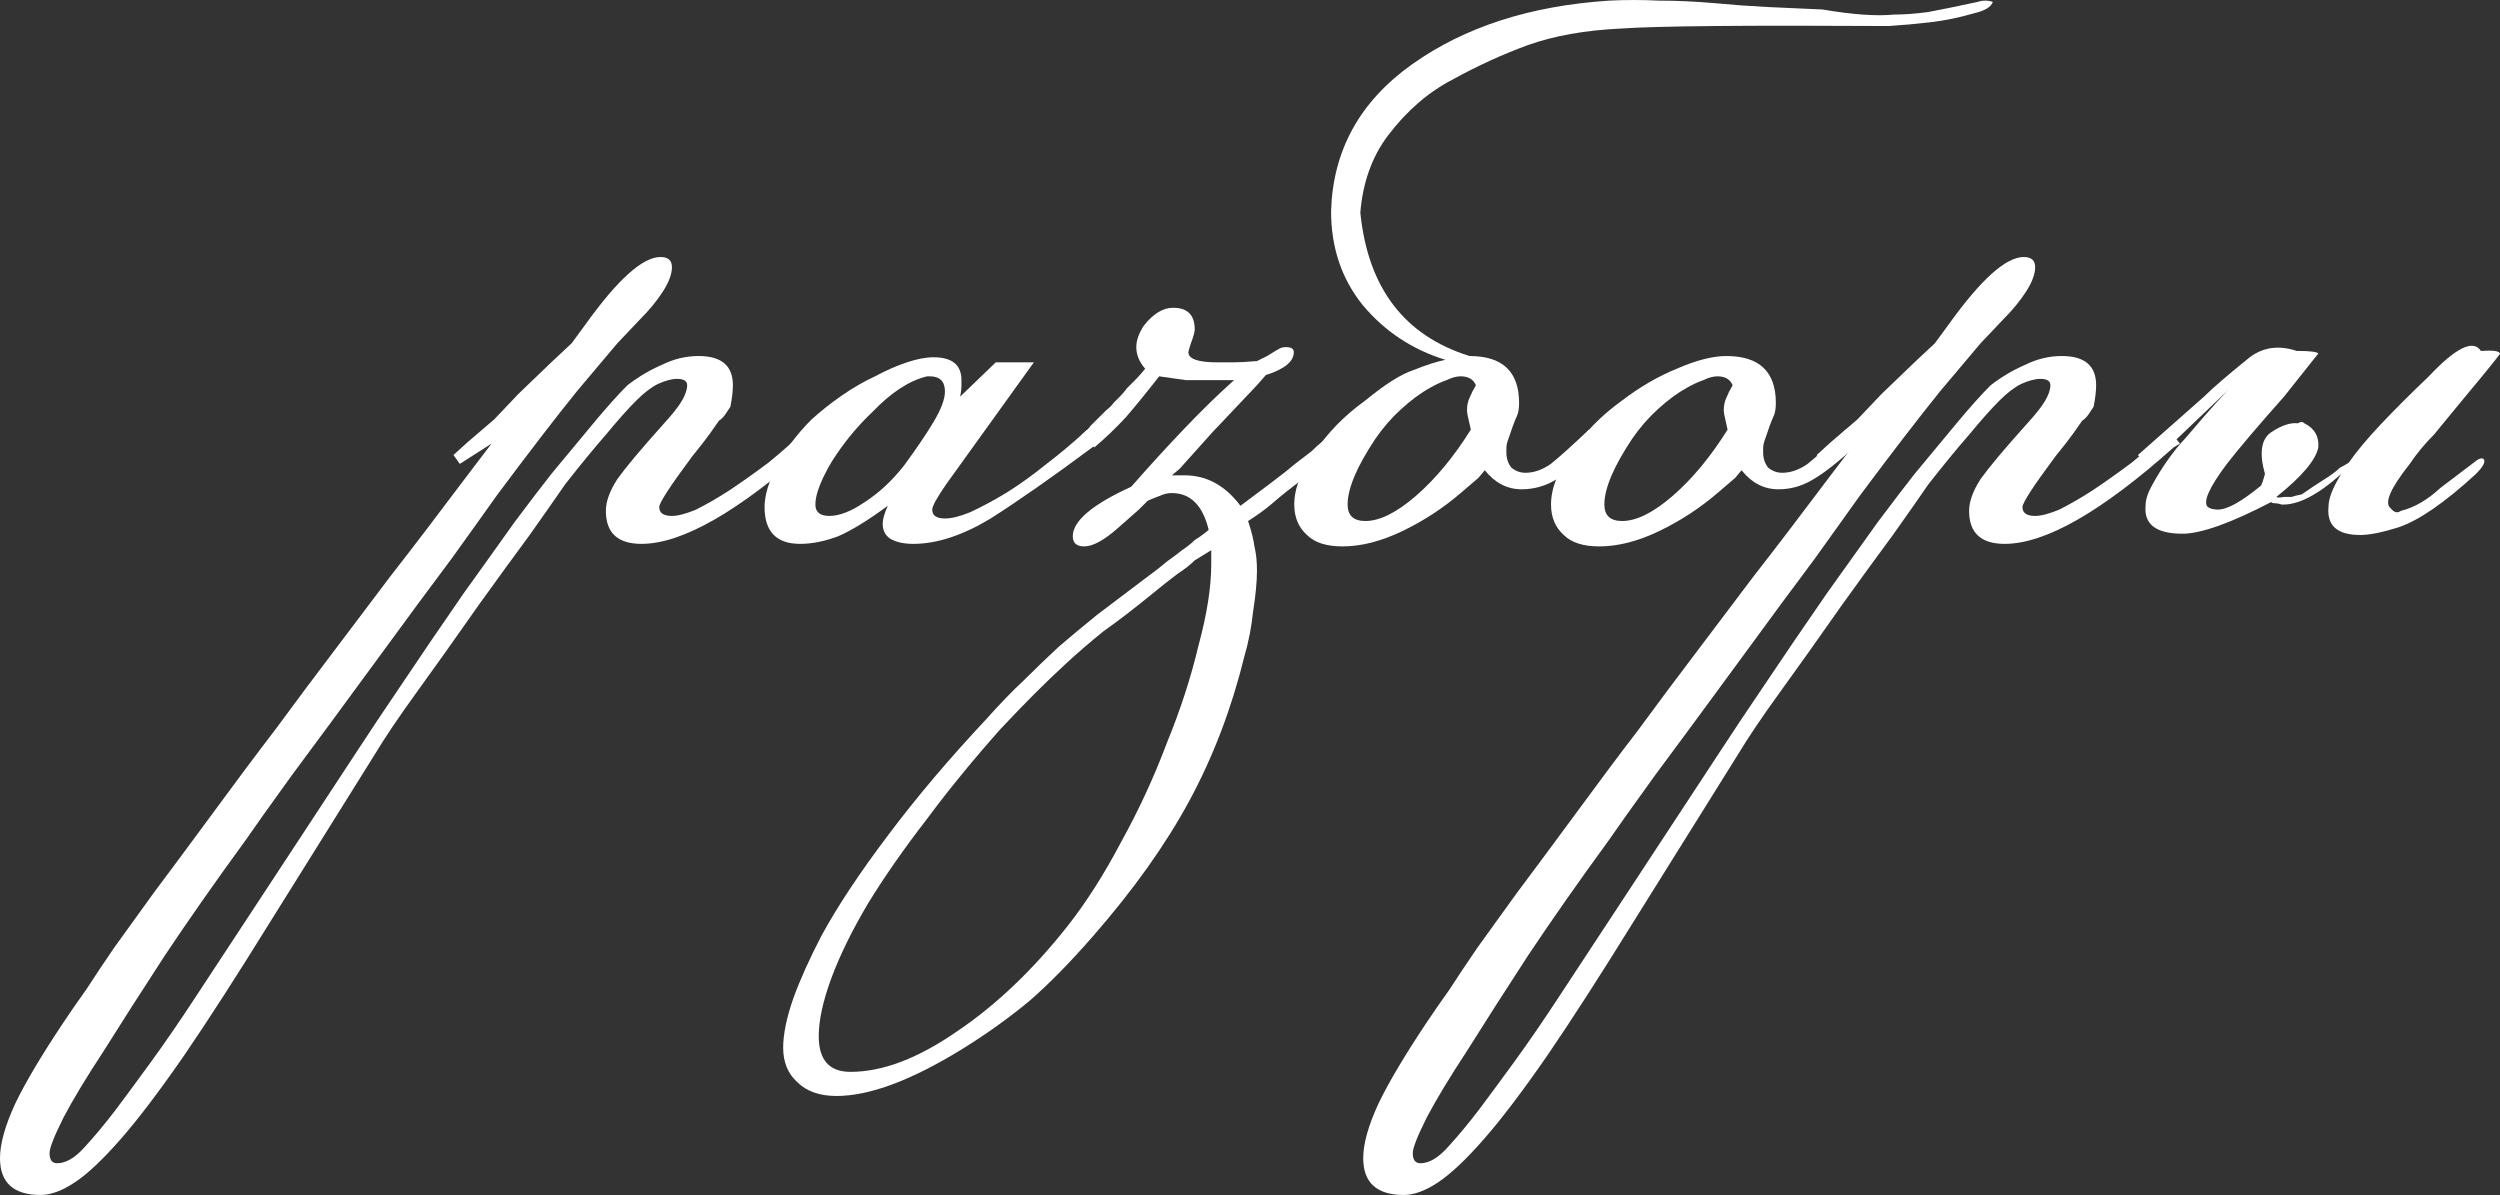 <?xml version="1.0" encoding="UTF-8"?> <svg xmlns="http://www.w3.org/2000/svg" viewBox="0 0 159 76" fill="none"><rect x="0" y="0" width="159" height="76" fill="#333333" stroke="none"/><path d="M37.242 20.625C39.288 17.772 40.877 16.346 42.008 16.346C42.492 16.346 42.735 16.562 42.735 16.992C42.735 17.423 42.547 17.934 42.169 18.526C41.792 19.118 41.308 19.71 40.715 20.302L39.261 21.835C38.938 22.212 38.076 23.235 36.676 24.903C35.33 26.571 33.633 28.777 31.587 31.522C30.941 32.437 29.998 33.755 28.759 35.477C27.467 37.2 25.878 39.352 23.993 41.935C21.785 44.949 19.981 47.398 18.58 49.281C17.18 51.218 16.184 52.617 15.591 53.478C13.706 56.062 12.01 58.483 10.502 60.743C8.994 63.057 7.701 65.076 6.624 66.798C5.493 68.52 4.632 69.946 4.039 71.076C3.447 72.26 3.151 73.013 3.151 73.336C3.151 73.767 3.312 73.982 3.635 73.982C4.174 73.982 4.739 73.659 5.332 73.013C5.978 72.314 6.651 71.507 7.351 70.591C7.998 69.731 8.752 68.708 9.613 67.524C10.475 66.34 11.418 64.968 12.441 63.407C13.464 61.847 14.649 60.044 15.995 57.999L22.781 47.666C23.481 46.59 24.397 45.218 25.528 43.55C26.605 41.935 27.924 39.998 29.486 37.738C30.725 36.016 31.802 34.509 32.718 33.217C33.687 31.926 34.468 30.903 35.06 30.15C36.084 28.912 36.999 27.809 37.807 26.84C38.615 25.872 39.315 25.091 39.907 24.499C40.608 23.961 41.335 23.531 42.089 23.208C42.843 22.831 43.623 22.643 44.431 22.643C45.886 22.643 46.612 23.261 46.612 24.499C46.612 24.876 46.559 25.333 46.451 25.872C46.343 26.033 46.236 26.194 46.128 26.356C46.02 26.517 45.886 26.652 45.724 26.759C45.616 26.921 45.428 27.19 45.158 27.567C44.889 27.943 44.512 28.428 44.028 29.02C42.627 30.903 41.927 31.98 41.927 32.248C41.927 32.625 42.196 32.813 42.735 32.813C43.112 32.813 43.623 32.679 44.27 32.41C44.916 32.087 45.616 31.683 46.37 31.199C47.178 30.661 48.013 30.069 48.874 29.423C49.736 28.724 50.517 28.024 51.217 27.325L51.944 28.212L51.541 28.454C46.962 32.544 43.381 34.59 40.796 34.59C39.288 34.59 38.534 33.89 38.534 32.491C38.534 31.899 38.776 31.226 39.261 30.473C39.8 29.719 40.769 28.562 42.169 27.002C42.762 26.356 43.166 25.845 43.381 25.468C43.596 25.091 43.704 24.768 43.704 24.499C43.704 24.23 43.489 24.096 43.058 24.096C42.735 24.096 42.331 24.203 41.846 24.418C41.416 24.634 40.958 24.984 40.473 25.468C39.934 26.006 39.288 26.733 38.534 27.647C37.78 28.509 36.919 29.558 35.949 30.796C35.356 31.657 34.602 32.733 33.687 34.025C32.772 35.262 31.695 36.742 30.456 38.464C28.948 40.617 27.628 42.473 26.497 44.034C25.366 45.594 24.478 46.913 23.831 47.989L17.126 58.725C15.026 62.116 13.222 64.914 11.714 67.121C10.152 69.381 8.806 71.157 7.675 72.448C6.544 73.74 5.574 74.655 4.766 75.193C3.958 75.731 3.231 76 2.585 76C0.862 76 0 75.22 0 73.659C0 72.744 0.323 71.587 0.969 70.188C1.616 68.843 2.639 67.121 4.039 65.022C4.47 64.376 4.955 63.676 5.493 62.923C5.978 62.169 6.57 61.282 7.271 60.259C7.971 59.291 8.806 58.133 9.775 56.788C10.744 55.496 11.902 53.936 13.249 52.106C14.864 49.9 16.291 47.989 17.53 46.375C18.715 44.761 19.9 43.173 21.085 41.612C22.216 40.105 23.454 38.464 24.801 36.688C26.147 34.966 27.79 32.813 29.729 30.23L31.264 28.212L29.244 29.504L28.84 28.939L29.729 28.132L31.425 26.679L32.96 25.064L35.06 23.046L36.353 21.835L37.242 20.625Z" fill="white"></path><path d="M50.889 34.59C49.38 34.59 48.627 33.809 48.627 32.248C48.627 31.495 48.896 30.607 49.434 29.585C49.973 28.562 50.7 27.593 51.615 26.679C52.208 26.14 52.854 25.629 53.554 25.145C54.255 24.661 54.955 24.257 55.655 23.934C56.355 23.557 57.028 23.261 57.674 23.046C58.321 22.831 58.886 22.723 59.371 22.723C60.556 22.723 61.148 23.208 61.148 24.176C61.148 24.284 61.148 24.418 61.148 24.58C61.148 24.741 61.121 24.957 61.067 25.226L63.329 23.046H65.753L60.179 30.796C59.586 31.657 59.29 32.195 59.29 32.41C59.29 32.787 59.559 32.975 60.098 32.975C60.529 32.975 61.067 32.84 61.714 32.572C62.414 32.248 63.168 31.845 63.975 31.36C64.837 30.823 65.699 30.203 66.561 29.504C67.476 28.805 68.338 28.078 69.146 27.325L69.792 28.212L69.469 28.454C66.938 30.338 64.783 31.845 63.006 32.975C61.229 34.051 59.586 34.59 58.078 34.59C57.486 34.59 57.001 34.482 56.624 34.267C56.301 34.051 56.139 33.728 56.139 33.298C56.139 33.029 56.247 32.652 56.462 32.168C55.224 33.083 54.174 33.728 53.312 34.105C52.45 34.428 51.642 34.59 50.889 34.59ZM55.493 26.194C54.524 27.109 53.662 28.159 52.908 29.343C52.208 30.526 51.858 31.441 51.858 32.087C51.858 32.572 52.154 32.813 52.746 32.813C53.393 32.813 54.147 32.517 55.008 31.926C55.924 31.334 56.759 30.553 57.513 29.585C58.267 28.562 58.886 27.647 59.371 26.84C59.855 26.033 60.098 25.387 60.098 24.903C60.098 24.257 59.775 23.934 59.129 23.934H58.967C57.836 24.203 56.678 24.957 55.493 26.194Z" fill="white"></path><path d="M74.531 31.36C74.261 31.36 74.019 31.415 73.803 31.522C73.642 31.576 73.373 31.683 72.996 31.845L72.43 32.41L71.057 33.621C70.195 34.374 69.495 34.751 68.956 34.751C68.472 34.751 68.229 34.536 68.229 34.105C68.229 33.136 69.468 32.087 71.945 30.957C73.076 29.666 74.207 28.428 75.338 27.244C76.469 26.06 77.519 25.037 78.489 24.176H76.873C76.281 24.176 75.796 24.176 75.419 24.176C75.042 24.122 74.477 24.042 73.722 23.934C72.969 24.903 72.269 25.764 71.622 26.517C70.976 27.217 70.303 27.863 69.603 28.454L68.795 27.647C69.064 27.432 69.252 27.244 69.36 27.082C69.791 26.652 70.114 26.329 70.33 26.114C70.599 25.898 70.76 25.737 70.814 25.629C70.922 25.522 71.057 25.387 71.218 25.226C71.38 25.064 71.541 24.876 71.703 24.661C71.972 24.392 72.161 24.203 72.269 24.096C72.43 23.934 72.618 23.719 72.834 23.45C72.457 23.019 72.269 22.562 72.269 22.078C72.269 21.647 72.43 21.19 72.753 20.705C73.346 19.952 73.965 19.575 74.611 19.575C75.527 19.575 75.984 20.033 75.984 20.947C75.984 21.109 75.904 21.405 75.742 21.835C75.635 22.158 75.581 22.347 75.581 22.4C75.581 22.831 76.2 23.046 77.439 23.046C77.708 23.046 78.031 23.046 78.408 23.046C78.785 23.046 79.297 23.019 79.943 22.965C80.051 22.912 80.159 22.858 80.266 22.804C80.374 22.75 80.481 22.696 80.589 22.643C81.02 22.374 81.29 22.212 81.397 22.158C81.505 22.104 81.639 22.078 81.801 22.078C82.124 22.078 82.286 22.185 82.286 22.4C82.286 22.992 81.693 23.477 80.508 23.853L79.943 24.499L77.115 27.486L75.015 29.827L74.531 30.23H75.338C76.739 30.23 77.924 30.876 78.893 32.168L80.832 30.715C81.478 30.23 81.99 29.827 82.367 29.504C82.797 29.181 83.147 28.912 83.417 28.697C83.686 28.428 83.928 28.212 84.144 28.051C84.359 27.836 84.602 27.593 84.871 27.325L85.517 28.212L85.194 28.454C84.494 29.154 84.009 29.558 83.74 29.666C83.632 29.881 83.417 30.096 83.094 30.311C82.77 30.526 82.34 30.849 81.801 31.28C81.532 31.495 81.209 31.764 80.832 32.087C80.455 32.41 79.97 32.76 79.377 33.136C79.593 33.782 79.728 34.321 79.781 34.751C79.889 35.181 79.943 35.693 79.943 36.285C79.943 36.984 79.862 37.845 79.701 38.868C79.593 39.89 79.404 40.859 79.135 41.774C78.327 45.056 77.169 48.097 75.662 50.895C74.153 53.694 72.107 56.573 69.522 59.533C68.068 61.201 66.721 62.573 65.483 63.65C64.19 64.726 62.763 65.748 61.201 66.717C57.97 68.708 55.304 69.704 53.203 69.704C52.126 69.704 51.291 69.408 50.699 68.816C50.107 68.278 49.81 67.551 49.81 66.636C49.81 65.775 50.026 64.726 50.457 63.488C50.888 62.304 51.48 60.986 52.234 59.533C53.257 57.649 54.684 55.496 56.516 53.075C58.293 50.707 60.366 48.258 62.736 45.729C63.598 44.761 64.406 43.926 65.159 43.227C65.859 42.527 66.587 41.828 67.341 41.128C68.095 40.482 68.903 39.809 69.764 39.11C70.626 38.464 71.622 37.711 72.753 36.85C73.346 36.419 73.83 36.042 74.207 35.719C74.584 35.45 74.907 35.208 75.177 34.993C75.5 34.778 75.769 34.562 75.984 34.347C76.254 34.186 76.55 33.971 76.873 33.702C76.496 32.141 75.715 31.36 74.531 31.36ZM75.984 35.639C75.715 35.908 75.338 36.204 74.853 36.527C74.423 36.85 73.911 37.253 73.319 37.738C72.134 38.706 71.084 39.514 70.168 40.159C69.306 40.859 68.525 41.532 67.825 42.178C67.125 42.823 66.452 43.469 65.806 44.115C65.159 44.761 64.433 45.514 63.624 46.375C61.901 48.312 60.339 50.223 58.939 52.106C57.485 53.99 56.246 55.766 55.223 57.434C54.2 59.156 53.419 60.743 52.88 62.197C52.342 63.65 52.072 64.887 52.072 65.91C52.072 67.416 52.746 68.17 54.092 68.17C56.139 68.17 58.401 67.309 60.878 65.587C63.355 63.919 65.698 61.685 67.906 58.887C69.091 57.38 70.222 55.604 71.299 53.559C72.43 51.514 73.4 49.416 74.207 47.263C75.069 45.164 75.742 43.092 76.227 41.047C76.766 39.056 77.035 37.334 77.035 35.881V34.993L75.984 35.639Z" fill="white"></path><path d="M91.928 22.885C89.828 22.239 88.078 21.082 86.677 19.414C85.331 17.745 84.657 15.754 84.657 13.44C84.765 9.566 86.489 6.444 89.828 4.076C93.167 1.709 97.341 0.363 102.349 0.04C103.373 -0.013 104.423 -0.013 105.5 0.04C106.631 0.04 107.816 0.094 109.055 0.202C110.186 0.309 111.29 0.39 112.367 0.444C113.444 0.498 114.629 0.552 115.921 0.605C117.806 0.928 119.314 1.036 120.445 0.928C121.091 0.928 121.818 0.874 122.626 0.767C123.488 0.605 124.538 0.39 125.777 0.121C126.1 0.013 126.423 0.013 126.746 0.121C126.638 0.444 126.234 0.686 125.534 0.848C124.619 1.117 123.703 1.305 122.788 1.413C121.872 1.52 120.984 1.601 120.122 1.655C111.02 1.601 105.338 1.655 103.076 1.816C100.814 1.924 98.849 2.274 97.179 2.866C95.564 3.458 93.975 4.184 92.413 5.045C90.851 5.852 89.478 7.036 88.293 8.597C87.269 9.942 86.677 11.584 86.516 13.521C87 18.311 89.316 21.351 93.463 22.643C95.564 22.643 96.614 23.638 96.614 25.629C96.614 26.006 96.56 26.302 96.452 26.517C96.344 26.733 96.156 27.244 95.886 28.051C95.833 28.212 95.806 28.374 95.806 28.535C95.806 28.643 95.806 28.724 95.806 28.777C95.806 29.154 95.913 29.477 96.129 29.746C96.398 29.962 96.695 30.069 97.017 30.069C97.556 30.069 98.095 29.881 98.633 29.504C99.172 29.073 99.98 28.347 101.057 27.325L101.865 28.212C100.572 29.396 99.576 30.177 98.876 30.553C98.229 30.93 97.529 31.119 96.775 31.119C95.86 31.119 95.079 30.715 94.433 29.907L94.028 30.392L92.897 31.36C91.766 32.329 90.528 33.136 89.181 33.782C87.835 34.428 86.57 34.751 85.385 34.751C84.361 34.751 83.607 34.509 83.123 34.025C82.584 33.54 82.315 32.894 82.315 32.087C82.315 31.064 82.746 29.962 83.607 28.777C84.415 27.54 85.492 26.436 86.839 25.468C88.078 24.445 89.101 23.8 89.909 23.531C90.716 23.208 91.389 22.992 91.928 22.885ZM92.897 23.934C92.628 23.934 92.332 24.015 92.009 24.176C91.686 24.284 91.336 24.445 90.959 24.661C90.366 24.984 89.747 25.441 89.101 26.033C88.508 26.571 87.97 27.19 87.485 27.89C86.3 29.666 85.708 31.064 85.708 32.087C85.708 32.787 86.085 33.136 86.839 33.136C87.754 33.136 88.832 32.598 90.07 31.522C91.309 30.446 92.467 29.047 93.544 27.325C93.49 27.055 93.436 26.813 93.382 26.598C93.329 26.383 93.302 26.221 93.302 26.114C93.302 25.791 93.355 25.522 93.463 25.306C93.571 25.037 93.706 24.768 93.867 24.499C93.706 24.122 93.382 23.934 92.897 23.934Z" fill="white"></path><path d="M118.195 28.212C116.903 29.396 115.906 30.177 115.206 30.553C114.56 30.93 113.859 31.119 113.106 31.119C112.19 31.119 111.409 30.715 110.763 29.907L110.359 30.392L109.228 31.36C108.097 32.329 106.858 33.136 105.512 33.782C104.165 34.428 102.9 34.751 101.715 34.751C100.692 34.751 99.938 34.509 99.453 34.025C98.915 33.54 98.645 32.894 98.645 32.087C98.645 31.064 99.076 29.962 99.938 28.777C100.746 27.54 101.823 26.436 103.169 25.468C104.3 24.607 105.458 23.934 106.643 23.45C107.882 22.912 108.932 22.643 109.793 22.643C111.894 22.643 112.944 23.638 112.944 25.629C112.944 26.006 112.89 26.302 112.782 26.517C112.675 26.733 112.486 27.244 112.217 28.051C112.163 28.212 112.136 28.374 112.136 28.535C112.136 28.643 112.136 28.724 112.136 28.777C112.136 29.154 112.244 29.477 112.459 29.746C112.728 29.962 113.025 30.069 113.348 30.069C113.886 30.069 114.425 29.881 114.964 29.504C115.502 29.073 116.31 28.347 117.387 27.325L118.195 28.212ZM109.228 23.934C108.959 23.934 108.662 24.015 108.339 24.176C108.016 24.284 107.666 24.445 107.289 24.661C106.697 24.984 106.077 25.441 105.431 26.033C104.839 26.571 104.3 27.19 103.816 27.89C102.63 29.666 102.038 31.064 102.038 32.087C102.038 32.787 102.415 33.136 103.169 33.136C104.085 33.136 105.162 32.598 106.4 31.522C107.639 30.446 108.797 29.047 109.874 27.325C109.82 27.055 109.766 26.813 109.713 26.598C109.659 26.383 109.632 26.221 109.632 26.114C109.632 25.791 109.686 25.522 109.793 25.306C109.901 25.037 110.036 24.768 110.197 24.499C110.036 24.122 109.713 23.934 109.228 23.934Z" fill="white"></path><path d="M123.943 20.625C125.989 17.772 127.578 16.346 128.709 16.346C129.194 16.346 129.436 16.562 129.436 16.992C129.436 17.423 129.248 17.934 128.87 18.526C128.494 19.118 128.009 19.71 127.416 20.302L125.962 21.835C125.639 22.212 124.778 23.235 123.377 24.903C122.031 26.571 120.334 28.777 118.288 31.522C117.641 32.437 116.699 33.755 115.46 35.477C114.168 37.2 112.579 39.352 110.694 41.935C108.486 44.949 106.682 47.398 105.281 49.281C103.881 51.218 102.885 52.617 102.293 53.478C100.407 56.062 98.711 58.483 97.203 60.743C95.695 63.057 94.403 65.076 93.326 66.798C92.195 68.52 91.333 69.946 90.74 71.076C90.148 72.26 89.852 73.013 89.852 73.336C89.852 73.767 90.013 73.982 90.337 73.982C90.875 73.982 91.441 73.659 92.033 73.013C92.679 72.314 93.352 71.507 94.052 70.591C94.699 69.731 95.453 68.708 96.314 67.524C97.176 66.34 98.119 64.968 99.142 63.407C100.165 61.847 101.35 60.044 102.697 57.999L109.482 47.666C110.183 46.59 111.098 45.218 112.229 43.55C113.306 41.935 114.626 39.998 116.188 37.738C117.426 36.016 118.503 34.509 119.419 33.217C120.388 31.926 121.169 30.903 121.761 30.15C122.785 28.912 123.7 27.809 124.508 26.84C125.316 25.872 126.016 25.091 126.609 24.499C127.309 23.961 128.036 23.531 128.79 23.208C129.544 22.831 130.325 22.643 131.132 22.643C132.587 22.643 133.314 23.261 133.314 24.499C133.314 24.876 133.26 25.333 133.152 25.872C133.044 26.033 132.937 26.194 132.829 26.356C132.721 26.517 132.587 26.652 132.425 26.759C132.317 26.921 132.129 27.19 131.859 27.567C131.59 27.943 131.213 28.428 130.728 29.02C129.328 30.903 128.628 31.98 128.628 32.248C128.628 32.625 128.898 32.813 129.436 32.813C129.813 32.813 130.325 32.679 130.971 32.41C131.617 32.087 132.317 31.683 133.071 31.199C133.879 30.661 134.714 30.069 135.576 29.423C136.437 28.724 137.218 28.024 137.918 27.325L138.645 28.212L138.242 28.454C133.664 32.544 130.082 34.59 127.497 34.59C125.989 34.59 125.235 33.89 125.235 32.491C125.235 31.899 125.478 31.226 125.962 30.473C126.501 29.719 127.47 28.562 128.87 27.002C129.463 26.356 129.867 25.845 130.082 25.468C130.298 25.091 130.405 24.768 130.405 24.499C130.405 24.23 130.19 24.096 129.759 24.096C129.436 24.096 129.032 24.203 128.548 24.418C128.117 24.634 127.659 24.984 127.174 25.468C126.635 26.006 125.989 26.733 125.235 27.647C124.481 28.509 123.62 29.558 122.65 30.796C122.058 31.657 121.304 32.733 120.388 34.025C119.472 35.262 118.395 36.742 117.157 38.464C115.649 40.617 114.329 42.473 113.198 44.034C112.067 45.594 111.179 46.913 110.532 47.989L103.828 58.725C101.727 62.116 99.923 64.914 98.415 67.121C96.853 69.381 95.507 71.157 94.376 72.448C93.245 73.74 92.275 74.655 91.468 75.193C90.659 75.731 89.933 76 89.286 76C87.563 76 86.701 75.22 86.701 73.659C86.701 72.744 87.024 71.587 87.671 70.188C88.317 68.843 89.34 67.121 90.74 65.022C91.171 64.376 91.656 63.676 92.195 62.923C92.679 62.169 93.272 61.282 93.972 60.259C94.672 59.291 95.507 58.133 96.476 56.788C97.445 55.496 98.603 53.936 99.95 52.106C101.566 49.9 102.993 47.989 104.231 46.375C105.416 44.761 106.601 43.173 107.786 41.612C108.917 40.105 110.156 38.464 111.502 36.688C112.848 34.966 114.491 32.813 116.43 30.23L117.965 28.212L115.945 29.504L115.541 28.939L116.43 28.132L118.126 26.679L119.661 25.064L121.761 23.046L123.054 21.835L123.943 20.625Z" fill="white"></path><path d="M142.033 24.499L136.539 29.746L135.974 28.939C138.236 26.948 139.636 25.71 140.175 25.226C140.713 24.688 141.683 23.853 143.083 22.723C143.945 22.078 144.941 21.943 146.072 22.32H146.153C146.907 22.32 147.338 22.374 147.445 22.481L145.264 25.226C144.402 26.194 143.675 27.029 143.083 27.728C142.49 28.428 142.006 29.02 141.629 29.504C140.498 31.011 140.094 31.926 140.417 32.248C140.578 32.356 140.794 32.41 141.063 32.41C141.656 32.41 142.571 31.899 143.81 30.876C143.864 30.769 143.945 30.526 144.052 30.15C143.675 28.805 143.81 27.916 144.456 27.486C145.102 27.055 145.668 26.867 146.153 26.921C146.314 26.813 146.449 26.813 146.556 26.921C147.203 27.244 147.499 27.755 147.445 28.454C147.284 29.262 146.395 30.311 144.779 31.603C144.833 31.657 144.995 31.657 145.264 31.603C145.426 31.603 145.587 31.603 145.749 31.603C145.91 31.549 146.126 31.495 146.395 31.441C146.934 31.064 147.418 30.742 147.849 30.473C148.28 30.203 148.603 29.962 148.819 29.746C149.034 29.639 149.222 29.531 149.384 29.423C149.869 28.724 150.542 27.916 151.404 27.002C152.265 26.087 153.289 25.064 154.474 23.934C156.197 22.104 157.301 21.566 157.786 22.32C158.54 22.266 158.944 22.32 158.998 22.481C159.051 22.481 158.27 23.45 156.655 25.387L154.797 27.647C154.204 28.239 153.692 28.858 153.262 29.504C152.023 31.064 151.619 32.006 152.05 32.329C152.265 32.598 152.481 32.652 152.696 32.491C153.558 32.276 154.393 31.791 155.201 31.038L157.543 29.262C157.705 29.154 157.839 29.127 157.947 29.181C158.109 29.343 157.947 29.666 157.463 30.15C155.47 31.98 153.827 33.109 152.535 33.54C151.512 33.863 150.703 34.025 150.111 34.025C148.657 34.025 147.984 33.432 148.091 32.248C148.091 31.71 148.361 31.011 148.899 30.15C147.392 31.495 146.126 32.141 145.102 32.087C144.941 32.033 144.806 32.006 144.698 32.006C144.537 32.006 144.456 31.98 144.456 31.926C141.871 33.271 139.986 33.944 138.801 33.944C137.132 33.944 136.351 33.352 136.458 32.168C136.458 31.791 136.593 31.36 136.863 30.876C137.509 29.692 138.236 28.67 139.044 27.809C140.552 26.033 141.548 24.93 142.033 24.499Z" fill="white"></path></svg> 